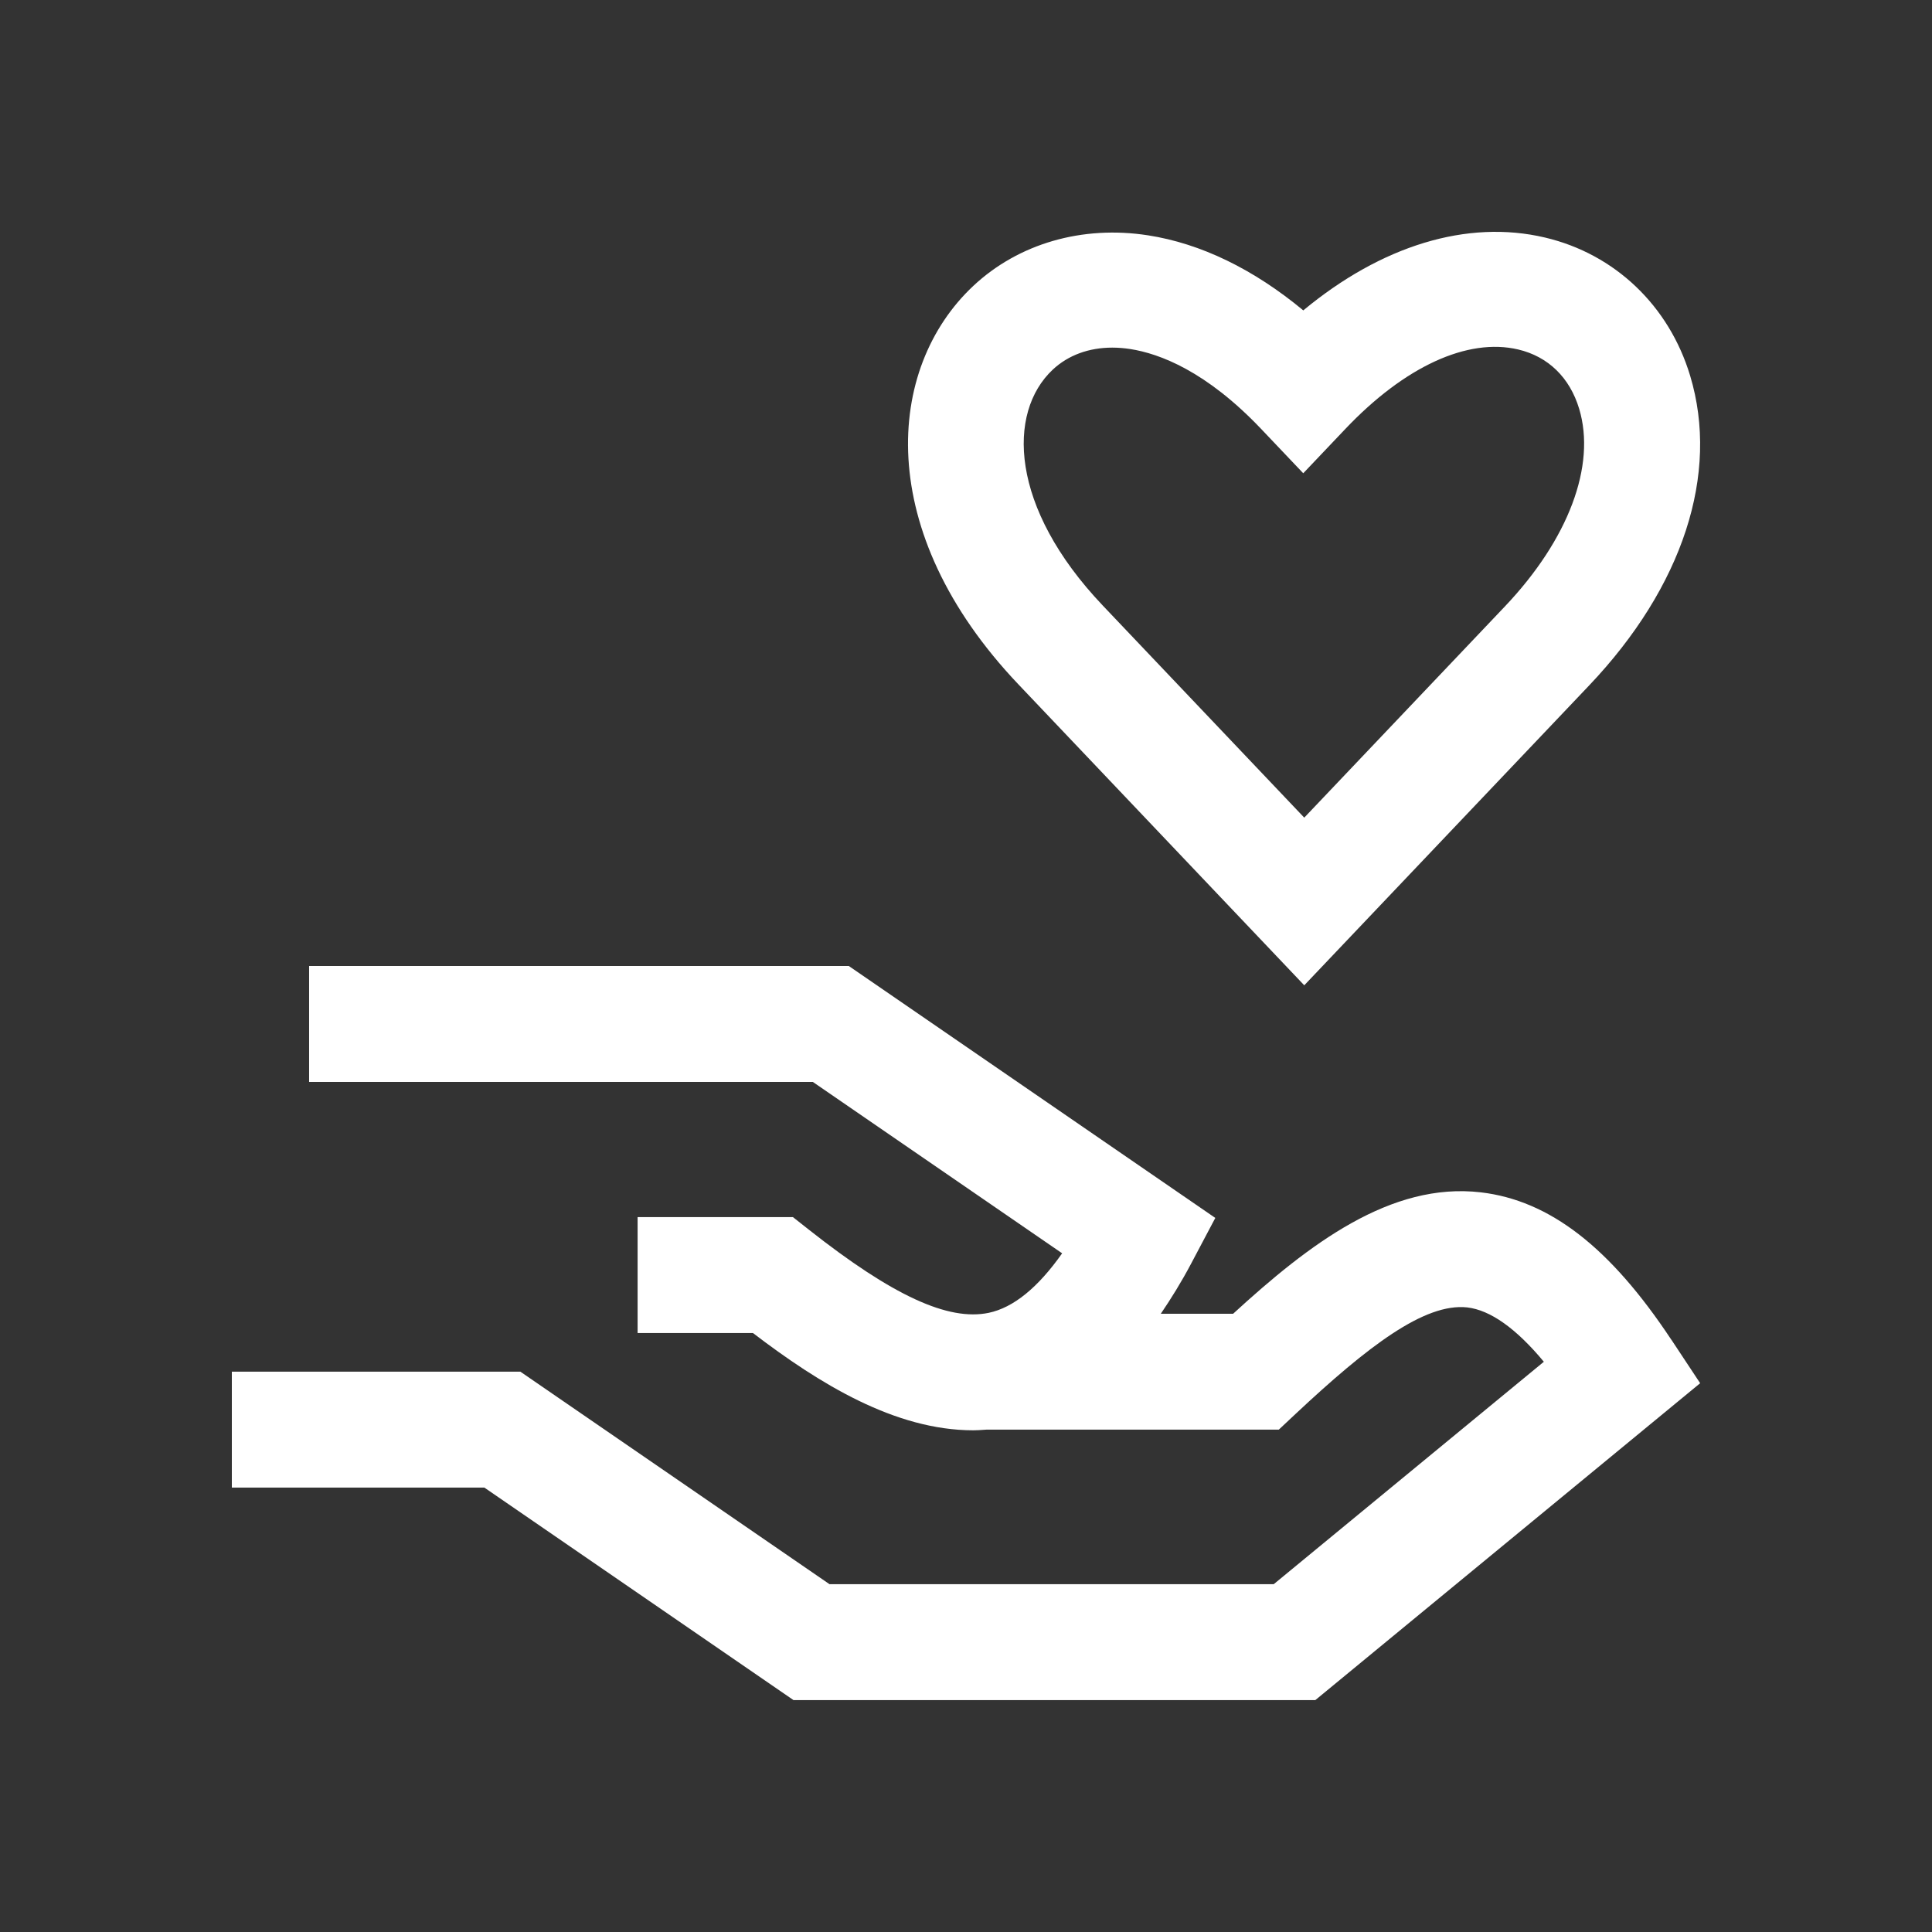 <svg width="152" height="152" viewBox="0 0 152 152" fill="none" xmlns="http://www.w3.org/2000/svg">
<rect x="0" y="0" width="152" height="152" fill="#333333" stroke="none"/>
<path fill-rule="evenodd" clip-rule="evenodd" d="M80.124 53.844L102.612 77.519L125.023 53.93C132.401 46.164 135.298 37.283 132.973 29.564C131.311 24.047 127.04 19.979 121.547 18.687C115.437 17.246 108.68 19.324 102.536 24.42C98.63 21.177 94.467 19.157 90.325 18.515C85.141 17.71 80.127 19.166 76.572 22.496C69.677 28.959 68.683 41.802 80.124 53.844ZM82.825 29.081C84.038 27.945 85.667 27.349 87.51 27.349C87.967 27.349 88.438 27.387 88.919 27.46C91.235 27.821 94.901 29.201 99.218 33.744L102.533 37.234L105.848 33.744C110.509 28.836 115.459 26.559 119.443 27.495C121.798 28.049 123.502 29.705 124.24 32.159C125.587 36.629 123.401 42.443 118.393 47.716L102.612 64.328L86.753 47.632C79.419 39.911 79.226 32.455 82.825 29.081ZM116.502 93.807C121.913 94.442 126.675 98.127 131.491 105.403L131.494 105.4L133.76 108.824L103.483 133.755H62.428L38.106 117.035H18.24V107.915H40.938L65.26 124.635H100.211L121.462 107.136C119.276 104.509 117.257 103.076 115.439 102.861C112.074 102.492 107.604 105.927 101.924 111.244L100.609 112.477H77.599C77.54 112.481 77.481 112.485 77.423 112.489C77.141 112.509 76.858 112.529 76.578 112.529C70.418 112.529 64.469 108.873 59.24 104.877H50.163V95.757H62.385L63.627 96.737C70.225 101.942 74.599 103.951 77.791 103.286C79.73 102.877 81.663 101.305 83.564 98.604L63.946 85.118H24.319V75.999H66.778L95.614 95.821L93.714 99.411C92.947 100.863 92.145 102.153 91.326 103.359H97.016C102.992 97.882 109.413 92.981 116.502 93.807Z" fill="white"/>
</svg>
